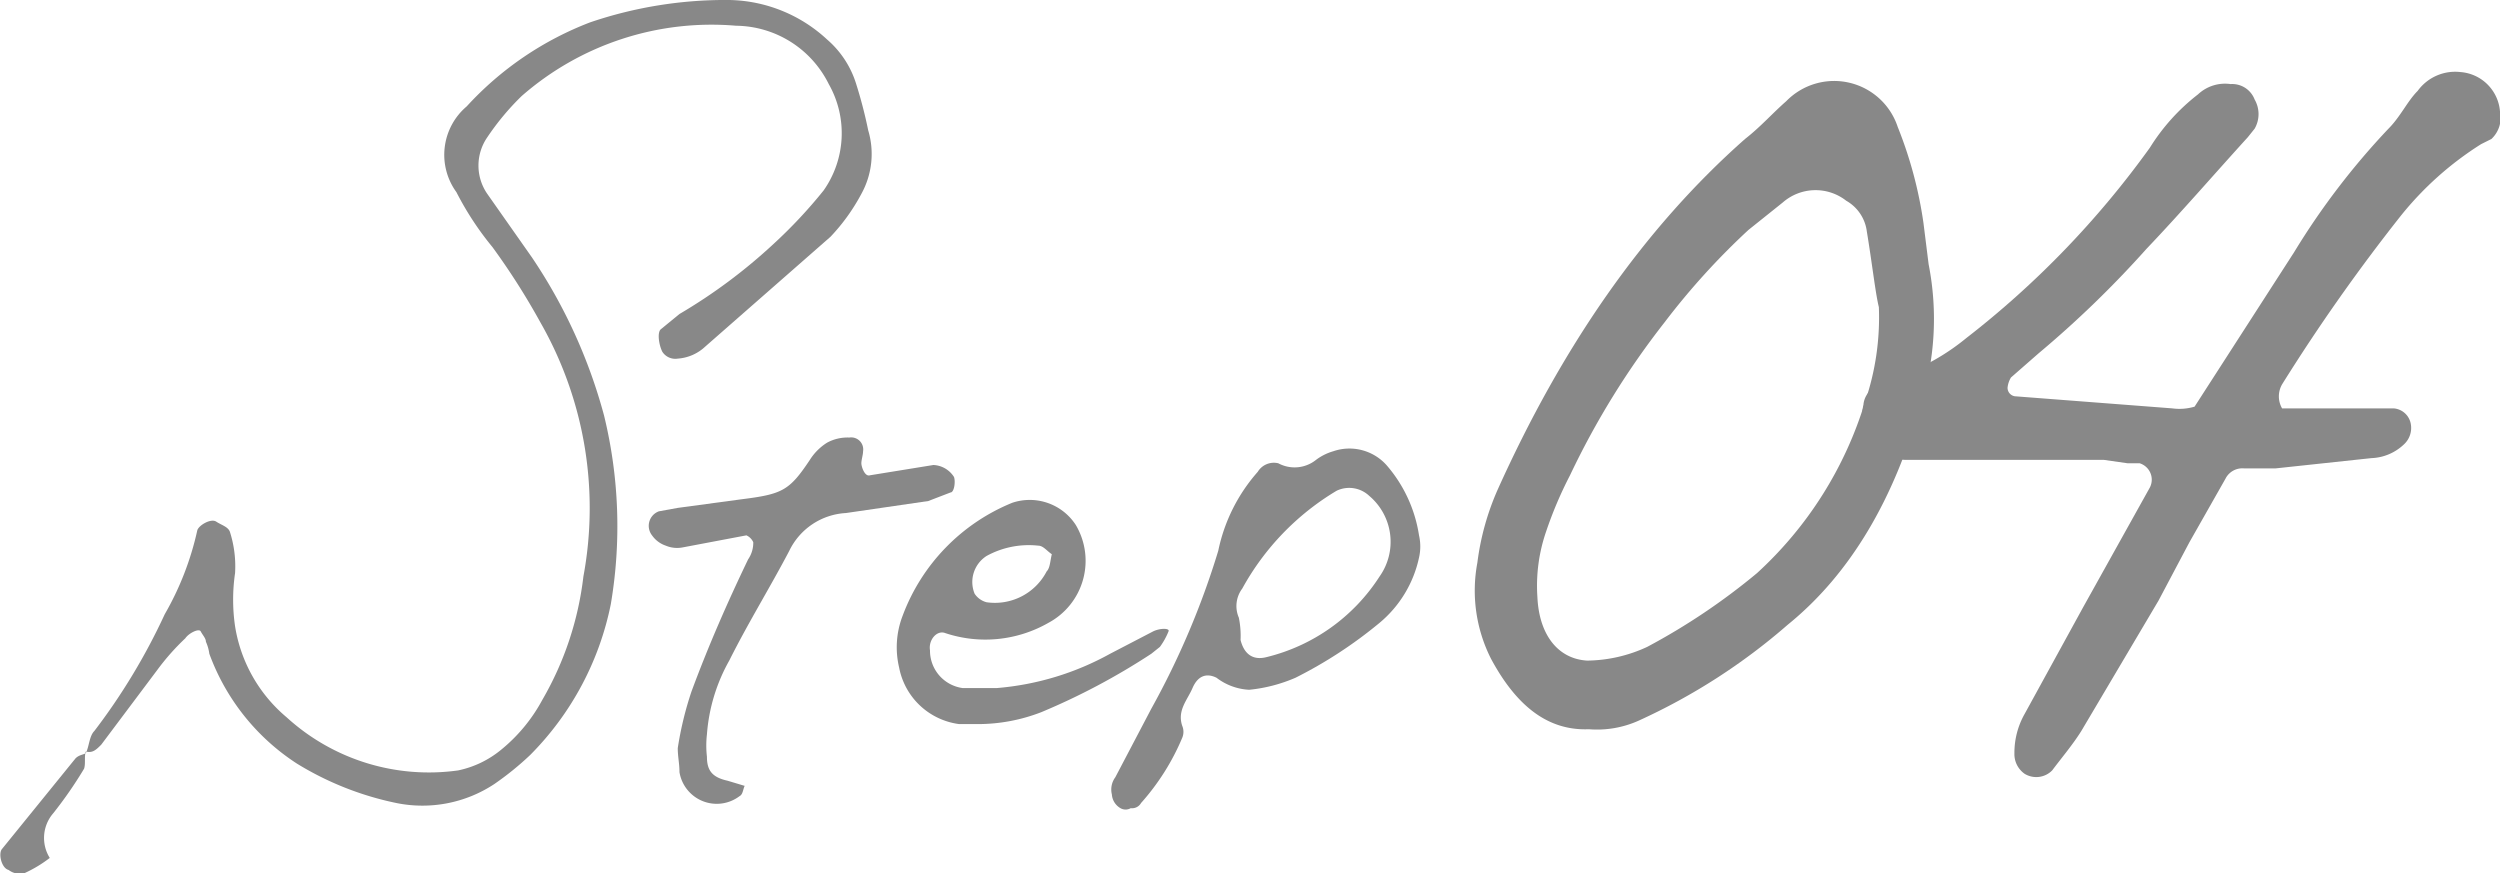 <svg xmlns="http://www.w3.org/2000/svg" width="145.7" height="50.9" viewBox="0 0 145.7 50.9">
  <g>
    <path d="M127.9,23.7l5.8-9a42.9,42.9,0,0,1,5.5-7.2c.7-.7,1.1-1.6,1.7-2.2a2.7,2.7,0,0,1,2.5-1.1,2.5,2.5,0,0,1,2.3,2.3,1.7,1.7,0,0,1-.5,1.6l-.6.3a18.9,18.9,0,0,0-4.7,4.2,108.4,108.4,0,0,0-6.9,9.8,1.4,1.4,0,0,0,0,1.4h6.5a1.1,1.1,0,0,1,1,.9,1.3,1.3,0,0,1-.4,1.2,2.9,2.9,0,0,1-1.9.8l-5.6.6h-1.8a1.1,1.1,0,0,0-1.1.6l-2.1,3.7-1.8,3.4-4.5,7.6c-.5.8-1.1,1.5-1.7,2.3a1.3,1.3,0,0,1-1.6.2,1.4,1.4,0,0,1-.6-1.2,4.6,4.6,0,0,1,.6-2.3l3.4-6.2,3.9-7a1,1,0,0,0-.6-1.4H124l-1.4-.2H111a2.6,2.6,0,0,1-2.4-3.2,1.3,1.3,0,0,1,.8-1.1l1.6-.7a13.1,13.1,0,0,0,3.6-2.1A53.6,53.6,0,0,0,125.3,8.6a11.8,11.8,0,0,1,2.8-3.1,2.3,2.3,0,0,1,1.9-.6,1.4,1.4,0,0,1,1.4.9,1.7,1.7,0,0,1,0,1.7L131,8c-2,2.2-3.9,4.4-5.9,6.5a60.5,60.5,0,0,1-6.3,6.1L117.2,22a1.4,1.4,0,0,0-.2.6.5.5,0,0,0,.5.5l9.1.7A3.1,3.1,0,0,0,127.9,23.7Z" fill="#888"/>
    <g>
      <path d="M5,43.9c.2-.4.2-1,.5-1.3a36.2,36.2,0,0,0,4.1-6.8,17.2,17.2,0,0,0,1.9-4.9c.1-.3.8-.7,1.1-.5s.7.3.8.6a6.6,6.6,0,0,1,.3,2.4,10.7,10.7,0,0,0,0,3.1,8.7,8.7,0,0,0,3,5.3,12.3,12.3,0,0,0,10,3.1,5.8,5.8,0,0,0,2.5-1.2,9.6,9.6,0,0,0,2.4-2.9A18.6,18.6,0,0,0,34,33.6a21.8,21.8,0,0,0-2.5-14.8,40.8,40.8,0,0,0-2.8-4.4,17.7,17.7,0,0,1-2.1-3.2,3.7,3.7,0,0,1,.6-5,18.9,18.9,0,0,1,7.2-4.9A24.5,24.5,0,0,1,42.5,0a8.6,8.6,0,0,1,5.7,2.3,5.6,5.6,0,0,1,1.7,2.6,26.8,26.8,0,0,1,.7,2.7,4.8,4.8,0,0,1-.4,3.7,11.4,11.4,0,0,1-1.8,2.5l-7.3,6.4a2.6,2.6,0,0,1-1.6.7.9.9,0,0,1-.9-.4c-.2-.4-.3-1.1-.1-1.3l1.1-.9a31.5,31.5,0,0,0,5.5-4.1A28.1,28.1,0,0,0,48,11.1a5.8,5.8,0,0,0,.3-6.2,6.1,6.1,0,0,0-5.4-3.4A16.8,16.8,0,0,0,30.4,5.6a15,15,0,0,0-2,2.4,2.9,2.9,0,0,0,0,3.3L31,15a30.7,30.7,0,0,1,4.2,9.2,27.2,27.2,0,0,1,.4,11A17.3,17.3,0,0,1,30.9,44a17.3,17.3,0,0,1-2.1,1.7,7.6,7.6,0,0,1-5.7,1.1,18,18,0,0,1-5.8-2.3,12.9,12.9,0,0,1-5.1-6.4,2.5,2.5,0,0,0-.2-.7c0-.2-.2-.4-.3-.6s-.7.1-.9.4A13.7,13.7,0,0,0,9.2,39L5.9,43.4c-.3.3-.5.5-.9.4Z" fill="#888"/>
      <path d="M72.8,40.2a3.4,3.4,0,0,1-1.9-.7c-.6-.3-1.1-.1-1.4.6s-.9,1.3-.6,2.2a.9.9,0,0,1,0,.7,13.6,13.6,0,0,1-2.4,3.8.6.6,0,0,1-.6.3.6.6,0,0,1-.6,0,1,1,0,0,1-.5-.8,1.2,1.2,0,0,1,.2-1l2.1-4A47.1,47.1,0,0,0,71,32.1a10,10,0,0,1,2.3-4.6,1.1,1.1,0,0,1,1.2-.5,2,2,0,0,0,2.2-.2,3.1,3.1,0,0,1,1-.5,2.9,2.9,0,0,1,3.1.8,8.1,8.1,0,0,1,1.9,4.1,2.9,2.9,0,0,1,0,1.3,6.8,6.8,0,0,1-2.3,3.8,25.8,25.8,0,0,1-4.9,3.2A9,9,0,0,1,72.8,40.2ZM72.2,36a5.3,5.3,0,0,1,.1,1.3c.2.8.7,1.2,1.5,1a10.9,10.9,0,0,0,6.6-4.7,3.5,3.5,0,0,0-.6-4.7,1.7,1.7,0,0,0-1.9-.3,15.1,15.1,0,0,0-5.5,5.7A1.7,1.7,0,0,0,72.2,36Z" fill="#888"/>
      <path d="M57,42.2H55.9a4.1,4.1,0,0,1-3.5-3.3,5.1,5.1,0,0,1,.2-3A11.4,11.4,0,0,1,59,29.3a3.2,3.2,0,0,1,3.7,1.3,4.1,4.1,0,0,1-1.6,5.7,7.4,7.4,0,0,1-6,.6c-.5-.2-1,.4-.9,1a2.2,2.2,0,0,0,1.9,2.2h2a16.4,16.4,0,0,0,6.6-2l2.5-1.3c.4-.2,1-.2.9,0a4.1,4.1,0,0,1-.5.9l-.5.4a39.2,39.2,0,0,1-6.4,3.4A10.2,10.2,0,0,1,57,42.2Zm4.3-9.9c-.3-.2-.5-.5-.8-.5a5.1,5.1,0,0,0-3,.6,1.8,1.8,0,0,0-.7,2.2,1.2,1.2,0,0,0,.7.5A3.4,3.4,0,0,0,61,33.3C61.2,33.1,61.2,32.7,61.3,32.3Z" fill="#888"/>
      <path d="M43.4,45.8c-.1.2-.1.5-.3.6A2.2,2.2,0,0,1,39.6,45c0-.5-.1-.9-.1-1.4a19.8,19.8,0,0,1,.8-3.3c1-2.7,2.1-5.2,3.3-7.7a1.7,1.7,0,0,0,.3-1,.8.8,0,0,0-.4-.4l-3.7.7a1.7,1.7,0,0,1-1-.1,1.6,1.6,0,0,1-.8-.6.9.9,0,0,1,.4-1.4l1.1-.2,3.7-.5c2.4-.3,2.8-.5,4-2.3a3.2,3.2,0,0,1,1-1,2.5,2.5,0,0,1,1.3-.3.7.7,0,0,1,.8.8c0,.2-.1.5-.1.7s.2.8.5.7l3.7-.6a1.5,1.5,0,0,1,1.2.7c.1.3,0,.9-.2.9l-1.3.5-4.8.7A3.9,3.9,0,0,0,46,32.1c-1.1,2.1-2.4,4.2-3.5,6.4a10.3,10.3,0,0,0-1.3,4.3,5.7,5.7,0,0,0,0,1.3c0,.8.3,1.2,1.2,1.4Z" fill="#888"/>
      <path d="M5,43.8c-.1.3,0,.7-.1,1a24,24,0,0,1-1.8,2.6A2.2,2.2,0,0,0,2.9,50a7.5,7.5,0,0,1-1.5.9,1.1,1.1,0,0,1-.9-.2c-.4-.1-.6-.9-.4-1.2l4.3-5.3c.2-.2.4-.2.6-.3Z" fill="#888"/>
    </g>
    <path d="M92.6,42.5c-2.5.1-4.3-1.5-5.7-4.1a8.8,8.8,0,0,1-.8-5.6,15.2,15.2,0,0,1,1.2-4.3c3.7-8.2,8.4-15.1,14.4-20.4.9-.7,1.6-1.5,2.4-2.2a3.9,3.9,0,0,1,6.5,1.5,24.2,24.2,0,0,1,1.5,5.6l.3,2.4a16.5,16.5,0,0,1-.5,8.3c-1.5,5.3-4,9.7-7.7,12.7A35.7,35.7,0,0,1,95.5,42,5.9,5.9,0,0,1,92.6,42.5Zm16.9-24.6c-.2-.8-.4-2.6-.7-4.4a2.4,2.4,0,0,0-1.2-1.8,2.9,2.9,0,0,0-3.7.1l-2,1.6A41.9,41.9,0,0,0,97,18.8a47.3,47.3,0,0,0-5.5,8.9A23.3,23.3,0,0,0,90.1,31a9.7,9.7,0,0,0-.5,3.8c.1,2.2,1.2,3.6,2.9,3.7a8.5,8.5,0,0,0,3.5-.8,37.7,37.7,0,0,0,6.4-4.3,22.3,22.3,0,0,0,6.3-10A15.2,15.2,0,0,0,109.5,17.9Z" fill="#888"/>
  </g>
</svg>
